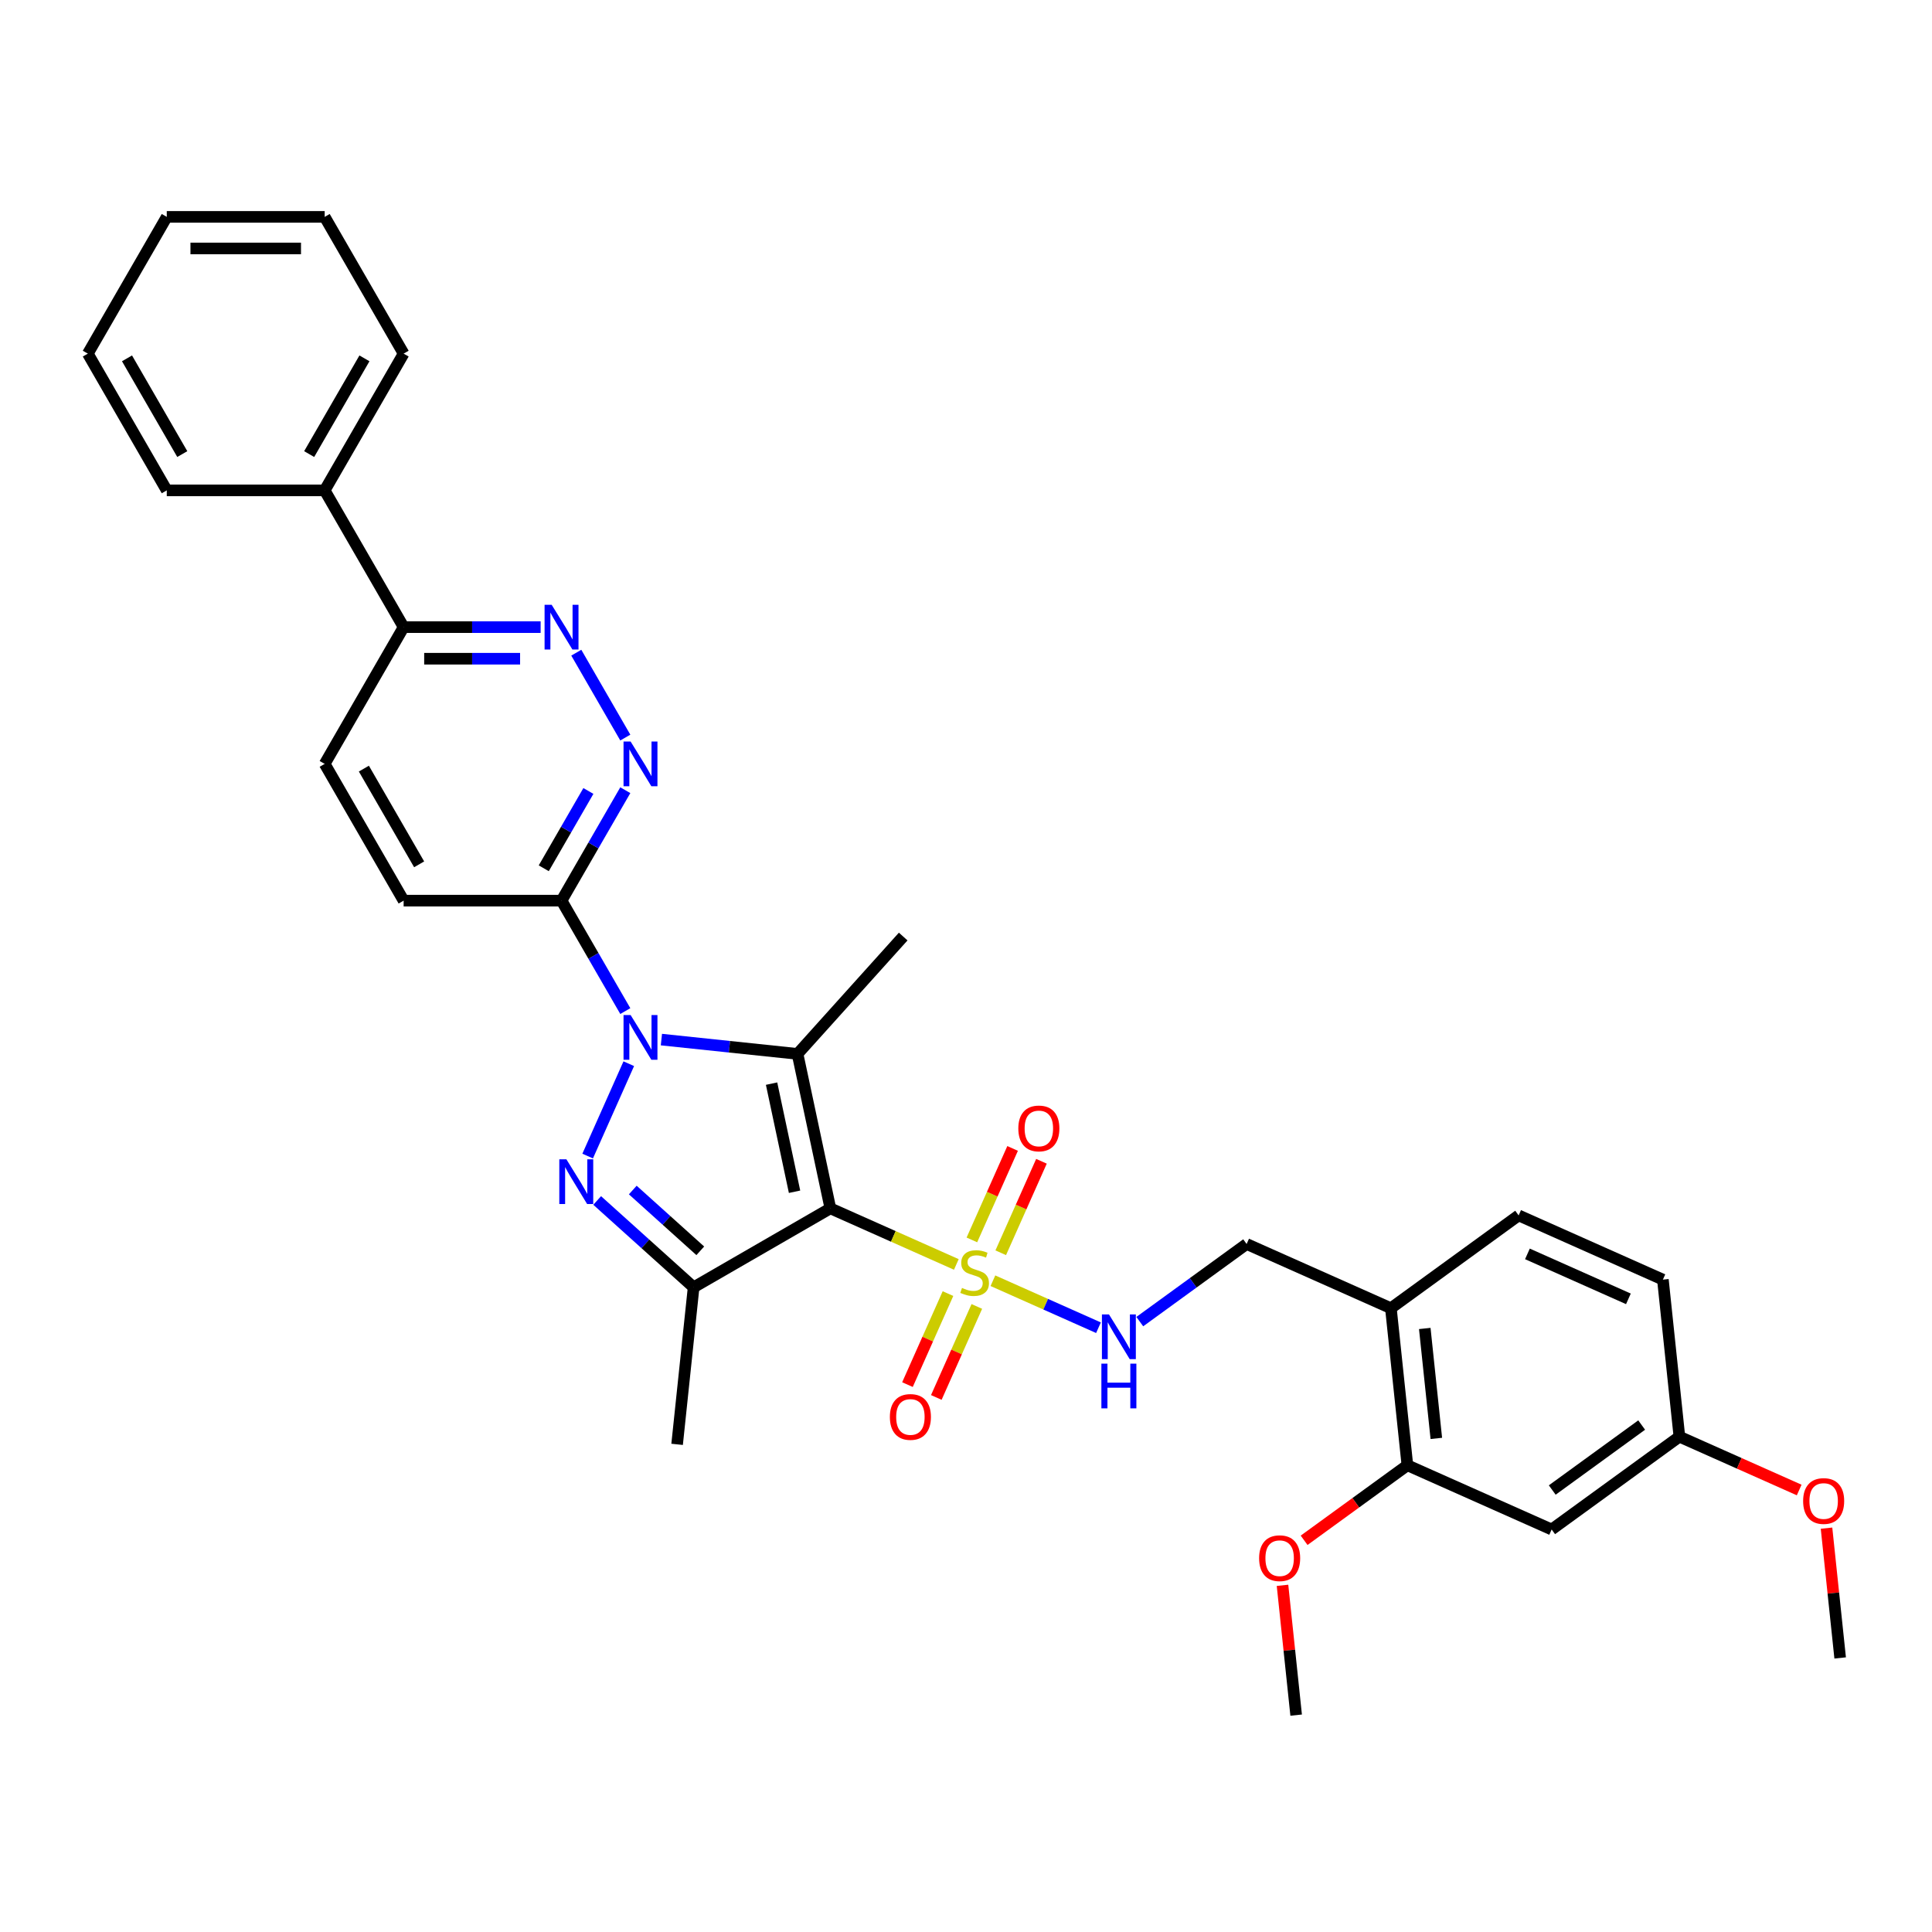 <?xml version='1.0' encoding='iso-8859-1'?>
<svg version='1.1' baseProfile='full'
              xmlns='http://www.w3.org/2000/svg'
                      xmlns:rdkit='http://www.rdkit.org/xml'
                      xmlns:xlink='http://www.w3.org/1999/xlink'
                  xml:space='preserve'
width='1000px' height='1000px' viewBox='0 0 1000 1000'>
<!-- END OF HEADER -->
<rect style='opacity:1.0;fill:#FFFFFF;stroke:none' width='1000' height='1000' x='0' y='0'> </rect>
<path class='bond-1' d='M 429.797,625.442 L 412.804,545.496' style='fill:none;fill-rule:evenodd;stroke:#000000;stroke-width:6px;stroke-linecap:butt;stroke-linejoin:miter;stroke-opacity:1' />
<path class='bond-1' d='M 411.259,616.849 L 399.364,560.886' style='fill:none;fill-rule:evenodd;stroke:#000000;stroke-width:6px;stroke-linecap:butt;stroke-linejoin:miter;stroke-opacity:1' />
<path class='bond-2' d='M 429.797,625.442 L 462.398,639.957' style='fill:none;fill-rule:evenodd;stroke:#000000;stroke-width:6px;stroke-linecap:butt;stroke-linejoin:miter;stroke-opacity:1' />
<path class='bond-2' d='M 462.398,639.957 L 494.999,654.472' style='fill:none;fill-rule:evenodd;stroke:#CCCC00;stroke-width:6px;stroke-linecap:butt;stroke-linejoin:miter;stroke-opacity:1' />
<path class='bond-4' d='M 429.797,625.442 L 359.015,666.309' style='fill:none;fill-rule:evenodd;stroke:#000000;stroke-width:6px;stroke-linecap:butt;stroke-linejoin:miter;stroke-opacity:1' />
<path class='bond-0' d='M 342.341,538.09 L 377.572,541.793' style='fill:none;fill-rule:evenodd;stroke:#0000FF;stroke-width:6px;stroke-linecap:butt;stroke-linejoin:miter;stroke-opacity:1' />
<path class='bond-0' d='M 377.572,541.793 L 412.804,545.496' style='fill:none;fill-rule:evenodd;stroke:#000000;stroke-width:6px;stroke-linecap:butt;stroke-linejoin:miter;stroke-opacity:1' />
<path class='bond-5' d='M 323.658,523.336 L 307.155,494.753' style='fill:none;fill-rule:evenodd;stroke:#0000FF;stroke-width:6px;stroke-linecap:butt;stroke-linejoin:miter;stroke-opacity:1' />
<path class='bond-5' d='M 307.155,494.753 L 290.653,466.17' style='fill:none;fill-rule:evenodd;stroke:#000000;stroke-width:6px;stroke-linecap:butt;stroke-linejoin:miter;stroke-opacity:1' />
<path class='bond-33' d='M 325.457,550.569 L 304.172,598.375' style='fill:none;fill-rule:evenodd;stroke:#0000FF;stroke-width:6px;stroke-linecap:butt;stroke-linejoin:miter;stroke-opacity:1' />
<path class='bond-20' d='M 412.804,545.496 L 467.494,484.756' style='fill:none;fill-rule:evenodd;stroke:#000000;stroke-width:6px;stroke-linecap:butt;stroke-linejoin:miter;stroke-opacity:1' />
<path class='bond-8' d='M 513.929,662.9 L 541.248,675.064' style='fill:none;fill-rule:evenodd;stroke:#CCCC00;stroke-width:6px;stroke-linecap:butt;stroke-linejoin:miter;stroke-opacity:1' />
<path class='bond-8' d='M 541.248,675.064 L 568.568,687.227' style='fill:none;fill-rule:evenodd;stroke:#0000FF;stroke-width:6px;stroke-linecap:butt;stroke-linejoin:miter;stroke-opacity:1' />
<path class='bond-11' d='M 490.673,669.567 L 480.187,693.118' style='fill:none;fill-rule:evenodd;stroke:#CCCC00;stroke-width:6px;stroke-linecap:butt;stroke-linejoin:miter;stroke-opacity:1' />
<path class='bond-11' d='M 480.187,693.118 L 469.701,716.67' style='fill:none;fill-rule:evenodd;stroke:#FF0000;stroke-width:6px;stroke-linecap:butt;stroke-linejoin:miter;stroke-opacity:1' />
<path class='bond-11' d='M 505.606,676.216 L 495.12,699.767' style='fill:none;fill-rule:evenodd;stroke:#CCCC00;stroke-width:6px;stroke-linecap:butt;stroke-linejoin:miter;stroke-opacity:1' />
<path class='bond-11' d='M 495.12,699.767 L 484.635,723.318' style='fill:none;fill-rule:evenodd;stroke:#FF0000;stroke-width:6px;stroke-linecap:butt;stroke-linejoin:miter;stroke-opacity:1' />
<path class='bond-12' d='M 517.979,648.427 L 528.519,624.753' style='fill:none;fill-rule:evenodd;stroke:#CCCC00;stroke-width:6px;stroke-linecap:butt;stroke-linejoin:miter;stroke-opacity:1' />
<path class='bond-12' d='M 528.519,624.753 L 539.059,601.079' style='fill:none;fill-rule:evenodd;stroke:#FF0000;stroke-width:6px;stroke-linecap:butt;stroke-linejoin:miter;stroke-opacity:1' />
<path class='bond-12' d='M 503.045,641.778 L 513.586,618.104' style='fill:none;fill-rule:evenodd;stroke:#CCCC00;stroke-width:6px;stroke-linecap:butt;stroke-linejoin:miter;stroke-opacity:1' />
<path class='bond-12' d='M 513.586,618.104 L 524.126,594.43' style='fill:none;fill-rule:evenodd;stroke:#FF0000;stroke-width:6px;stroke-linecap:butt;stroke-linejoin:miter;stroke-opacity:1' />
<path class='bond-3' d='M 309.097,621.363 L 334.056,643.836' style='fill:none;fill-rule:evenodd;stroke:#0000FF;stroke-width:6px;stroke-linecap:butt;stroke-linejoin:miter;stroke-opacity:1' />
<path class='bond-3' d='M 334.056,643.836 L 359.015,666.309' style='fill:none;fill-rule:evenodd;stroke:#000000;stroke-width:6px;stroke-linecap:butt;stroke-linejoin:miter;stroke-opacity:1' />
<path class='bond-3' d='M 327.523,615.957 L 344.994,631.688' style='fill:none;fill-rule:evenodd;stroke:#0000FF;stroke-width:6px;stroke-linecap:butt;stroke-linejoin:miter;stroke-opacity:1' />
<path class='bond-3' d='M 344.994,631.688 L 362.465,647.419' style='fill:none;fill-rule:evenodd;stroke:#000000;stroke-width:6px;stroke-linecap:butt;stroke-linejoin:miter;stroke-opacity:1' />
<path class='bond-22' d='M 359.015,666.309 L 350.471,747.594' style='fill:none;fill-rule:evenodd;stroke:#000000;stroke-width:6px;stroke-linecap:butt;stroke-linejoin:miter;stroke-opacity:1' />
<path class='bond-6' d='M 290.653,466.17 L 307.155,437.587' style='fill:none;fill-rule:evenodd;stroke:#000000;stroke-width:6px;stroke-linecap:butt;stroke-linejoin:miter;stroke-opacity:1' />
<path class='bond-6' d='M 307.155,437.587 L 323.658,409.004' style='fill:none;fill-rule:evenodd;stroke:#0000FF;stroke-width:6px;stroke-linecap:butt;stroke-linejoin:miter;stroke-opacity:1' />
<path class='bond-6' d='M 281.447,449.421 L 292.999,429.413' style='fill:none;fill-rule:evenodd;stroke:#000000;stroke-width:6px;stroke-linecap:butt;stroke-linejoin:miter;stroke-opacity:1' />
<path class='bond-6' d='M 292.999,429.413 L 304.55,409.405' style='fill:none;fill-rule:evenodd;stroke:#0000FF;stroke-width:6px;stroke-linecap:butt;stroke-linejoin:miter;stroke-opacity:1' />
<path class='bond-16' d='M 290.653,466.17 L 208.92,466.17' style='fill:none;fill-rule:evenodd;stroke:#000000;stroke-width:6px;stroke-linecap:butt;stroke-linejoin:miter;stroke-opacity:1' />
<path class='bond-7' d='M 323.658,381.77 L 298.287,337.828' style='fill:none;fill-rule:evenodd;stroke:#0000FF;stroke-width:6px;stroke-linecap:butt;stroke-linejoin:miter;stroke-opacity:1' />
<path class='bond-34' d='M 279.831,324.604 L 244.376,324.604' style='fill:none;fill-rule:evenodd;stroke:#0000FF;stroke-width:6px;stroke-linecap:butt;stroke-linejoin:miter;stroke-opacity:1' />
<path class='bond-34' d='M 244.376,324.604 L 208.92,324.604' style='fill:none;fill-rule:evenodd;stroke:#000000;stroke-width:6px;stroke-linecap:butt;stroke-linejoin:miter;stroke-opacity:1' />
<path class='bond-34' d='M 269.195,340.951 L 244.376,340.951' style='fill:none;fill-rule:evenodd;stroke:#0000FF;stroke-width:6px;stroke-linecap:butt;stroke-linejoin:miter;stroke-opacity:1' />
<path class='bond-34' d='M 244.376,340.951 L 219.557,340.951' style='fill:none;fill-rule:evenodd;stroke:#000000;stroke-width:6px;stroke-linecap:butt;stroke-linejoin:miter;stroke-opacity:1' />
<path class='bond-15' d='M 589.952,684.068 L 617.603,663.978' style='fill:none;fill-rule:evenodd;stroke:#0000FF;stroke-width:6px;stroke-linecap:butt;stroke-linejoin:miter;stroke-opacity:1' />
<path class='bond-15' d='M 617.603,663.978 L 645.254,643.889' style='fill:none;fill-rule:evenodd;stroke:#000000;stroke-width:6px;stroke-linecap:butt;stroke-linejoin:miter;stroke-opacity:1' />
<path class='bond-9' d='M 719.92,677.132 L 645.254,643.889' style='fill:none;fill-rule:evenodd;stroke:#000000;stroke-width:6px;stroke-linecap:butt;stroke-linejoin:miter;stroke-opacity:1' />
<path class='bond-10' d='M 719.92,677.132 L 728.464,758.417' style='fill:none;fill-rule:evenodd;stroke:#000000;stroke-width:6px;stroke-linecap:butt;stroke-linejoin:miter;stroke-opacity:1' />
<path class='bond-10' d='M 737.459,687.616 L 743.439,744.516' style='fill:none;fill-rule:evenodd;stroke:#000000;stroke-width:6px;stroke-linecap:butt;stroke-linejoin:miter;stroke-opacity:1' />
<path class='bond-18' d='M 719.92,677.132 L 786.044,629.091' style='fill:none;fill-rule:evenodd;stroke:#000000;stroke-width:6px;stroke-linecap:butt;stroke-linejoin:miter;stroke-opacity:1' />
<path class='bond-13' d='M 728.464,758.417 L 803.13,791.661' style='fill:none;fill-rule:evenodd;stroke:#000000;stroke-width:6px;stroke-linecap:butt;stroke-linejoin:miter;stroke-opacity:1' />
<path class='bond-24' d='M 728.464,758.417 L 701.737,777.836' style='fill:none;fill-rule:evenodd;stroke:#000000;stroke-width:6px;stroke-linecap:butt;stroke-linejoin:miter;stroke-opacity:1' />
<path class='bond-24' d='M 701.737,777.836 L 675.009,797.254' style='fill:none;fill-rule:evenodd;stroke:#FF0000;stroke-width:6px;stroke-linecap:butt;stroke-linejoin:miter;stroke-opacity:1' />
<path class='bond-35' d='M 803.13,791.661 L 869.254,743.62' style='fill:none;fill-rule:evenodd;stroke:#000000;stroke-width:6px;stroke-linecap:butt;stroke-linejoin:miter;stroke-opacity:1' />
<path class='bond-35' d='M 803.441,771.23 L 849.727,737.601' style='fill:none;fill-rule:evenodd;stroke:#000000;stroke-width:6px;stroke-linecap:butt;stroke-linejoin:miter;stroke-opacity:1' />
<path class='bond-14' d='M 208.92,324.604 L 168.054,395.387' style='fill:none;fill-rule:evenodd;stroke:#000000;stroke-width:6px;stroke-linecap:butt;stroke-linejoin:miter;stroke-opacity:1' />
<path class='bond-19' d='M 208.92,324.604 L 168.054,253.822' style='fill:none;fill-rule:evenodd;stroke:#000000;stroke-width:6px;stroke-linecap:butt;stroke-linejoin:miter;stroke-opacity:1' />
<path class='bond-17' d='M 208.92,466.17 L 168.054,395.387' style='fill:none;fill-rule:evenodd;stroke:#000000;stroke-width:6px;stroke-linecap:butt;stroke-linejoin:miter;stroke-opacity:1' />
<path class='bond-17' d='M 216.947,447.379 L 188.34,397.831' style='fill:none;fill-rule:evenodd;stroke:#000000;stroke-width:6px;stroke-linecap:butt;stroke-linejoin:miter;stroke-opacity:1' />
<path class='bond-23' d='M 786.044,629.091 L 860.71,662.335' style='fill:none;fill-rule:evenodd;stroke:#000000;stroke-width:6px;stroke-linecap:butt;stroke-linejoin:miter;stroke-opacity:1' />
<path class='bond-23' d='M 790.595,649.011 L 842.861,672.281' style='fill:none;fill-rule:evenodd;stroke:#000000;stroke-width:6px;stroke-linecap:butt;stroke-linejoin:miter;stroke-opacity:1' />
<path class='bond-26' d='M 168.054,253.822 L 208.92,183.039' style='fill:none;fill-rule:evenodd;stroke:#000000;stroke-width:6px;stroke-linecap:butt;stroke-linejoin:miter;stroke-opacity:1' />
<path class='bond-26' d='M 160.027,235.031 L 188.634,185.483' style='fill:none;fill-rule:evenodd;stroke:#000000;stroke-width:6px;stroke-linecap:butt;stroke-linejoin:miter;stroke-opacity:1' />
<path class='bond-27' d='M 168.054,253.822 L 86.321,253.822' style='fill:none;fill-rule:evenodd;stroke:#000000;stroke-width:6px;stroke-linecap:butt;stroke-linejoin:miter;stroke-opacity:1' />
<path class='bond-21' d='M 869.254,743.62 L 860.71,662.335' style='fill:none;fill-rule:evenodd;stroke:#000000;stroke-width:6px;stroke-linecap:butt;stroke-linejoin:miter;stroke-opacity:1' />
<path class='bond-25' d='M 869.254,743.62 L 900.253,757.421' style='fill:none;fill-rule:evenodd;stroke:#000000;stroke-width:6px;stroke-linecap:butt;stroke-linejoin:miter;stroke-opacity:1' />
<path class='bond-25' d='M 900.253,757.421 L 931.252,771.223' style='fill:none;fill-rule:evenodd;stroke:#FF0000;stroke-width:6px;stroke-linecap:butt;stroke-linejoin:miter;stroke-opacity:1' />
<path class='bond-28' d='M 663.823,820.566 L 667.354,854.155' style='fill:none;fill-rule:evenodd;stroke:#FF0000;stroke-width:6px;stroke-linecap:butt;stroke-linejoin:miter;stroke-opacity:1' />
<path class='bond-28' d='M 667.354,854.155 L 670.884,887.744' style='fill:none;fill-rule:evenodd;stroke:#000000;stroke-width:6px;stroke-linecap:butt;stroke-linejoin:miter;stroke-opacity:1' />
<path class='bond-29' d='M 945.403,790.97 L 948.933,824.559' style='fill:none;fill-rule:evenodd;stroke:#FF0000;stroke-width:6px;stroke-linecap:butt;stroke-linejoin:miter;stroke-opacity:1' />
<path class='bond-29' d='M 948.933,824.559 L 952.464,858.148' style='fill:none;fill-rule:evenodd;stroke:#000000;stroke-width:6px;stroke-linecap:butt;stroke-linejoin:miter;stroke-opacity:1' />
<path class='bond-31' d='M 208.92,183.039 L 168.054,112.256' style='fill:none;fill-rule:evenodd;stroke:#000000;stroke-width:6px;stroke-linecap:butt;stroke-linejoin:miter;stroke-opacity:1' />
<path class='bond-30' d='M 86.321,253.822 L 45.455,183.039' style='fill:none;fill-rule:evenodd;stroke:#000000;stroke-width:6px;stroke-linecap:butt;stroke-linejoin:miter;stroke-opacity:1' />
<path class='bond-30' d='M 94.347,235.031 L 65.741,185.483' style='fill:none;fill-rule:evenodd;stroke:#000000;stroke-width:6px;stroke-linecap:butt;stroke-linejoin:miter;stroke-opacity:1' />
<path class='bond-32' d='M 45.455,183.039 L 86.321,112.256' style='fill:none;fill-rule:evenodd;stroke:#000000;stroke-width:6px;stroke-linecap:butt;stroke-linejoin:miter;stroke-opacity:1' />
<path class='bond-36' d='M 168.054,112.256 L 86.321,112.256' style='fill:none;fill-rule:evenodd;stroke:#000000;stroke-width:6px;stroke-linecap:butt;stroke-linejoin:miter;stroke-opacity:1' />
<path class='bond-36' d='M 155.794,128.603 L 98.581,128.603' style='fill:none;fill-rule:evenodd;stroke:#000000;stroke-width:6px;stroke-linecap:butt;stroke-linejoin:miter;stroke-opacity:1' />
<path  class='atom-1' d='M 326.403 525.379
L 333.988 537.639
Q 334.739 538.849, 335.949 541.039
Q 337.159 543.229, 337.224 543.36
L 337.224 525.379
L 340.297 525.379
L 340.297 548.526
L 337.126 548.526
L 328.986 535.121
Q 328.037 533.552, 327.024 531.754
Q 326.043 529.956, 325.749 529.4
L 325.749 548.526
L 322.741 548.526
L 322.741 525.379
L 326.403 525.379
' fill='#0000FF'/>
<path  class='atom-3' d='M 497.925 666.631
Q 498.187 666.729, 499.266 667.186
Q 500.345 667.644, 501.522 667.938
Q 502.731 668.2, 503.908 668.2
Q 506.099 668.2, 507.374 667.154
Q 508.649 666.075, 508.649 664.211
Q 508.649 662.936, 507.995 662.152
Q 507.374 661.367, 506.393 660.942
Q 505.412 660.517, 503.777 660.027
Q 501.718 659.405, 500.475 658.817
Q 499.266 658.228, 498.383 656.986
Q 497.533 655.744, 497.533 653.651
Q 497.533 650.742, 499.495 648.944
Q 501.489 647.145, 505.412 647.145
Q 508.093 647.145, 511.133 648.42
L 510.381 650.938
Q 507.603 649.794, 505.51 649.794
Q 503.254 649.794, 502.012 650.742
Q 500.77 651.657, 500.802 653.259
Q 500.802 654.501, 501.424 655.253
Q 502.077 656.005, 502.993 656.43
Q 503.941 656.855, 505.51 657.346
Q 507.603 658, 508.845 658.653
Q 510.087 659.307, 510.97 660.648
Q 511.885 661.955, 511.885 664.211
Q 511.885 667.415, 509.728 669.148
Q 507.603 670.848, 504.039 670.848
Q 501.979 670.848, 500.41 670.39
Q 498.874 669.965, 497.043 669.213
L 497.925 666.631
' fill='#CCCC00'/>
<path  class='atom-4' d='M 293.159 600.046
L 300.744 612.305
Q 301.496 613.515, 302.705 615.706
Q 303.915 617.896, 303.98 618.027
L 303.98 600.046
L 307.054 600.046
L 307.054 623.192
L 303.882 623.192
L 295.742 609.788
Q 294.794 608.219, 293.78 606.421
Q 292.799 604.623, 292.505 604.067
L 292.505 623.192
L 289.497 623.192
L 289.497 600.046
L 293.159 600.046
' fill='#0000FF'/>
<path  class='atom-7' d='M 326.403 383.814
L 333.988 396.074
Q 334.739 397.283, 335.949 399.474
Q 337.159 401.664, 337.224 401.795
L 337.224 383.814
L 340.297 383.814
L 340.297 406.96
L 337.126 406.96
L 328.986 393.556
Q 328.037 391.987, 327.024 390.189
Q 326.043 388.391, 325.749 387.835
L 325.749 406.96
L 322.741 406.96
L 322.741 383.814
L 326.403 383.814
' fill='#0000FF'/>
<path  class='atom-8' d='M 285.536 313.031
L 293.121 325.291
Q 293.873 326.501, 295.083 328.691
Q 296.292 330.881, 296.358 331.012
L 296.358 313.031
L 299.431 313.031
L 299.431 336.178
L 296.26 336.178
L 288.119 322.774
Q 287.171 321.204, 286.158 319.406
Q 285.177 317.608, 284.883 317.052
L 284.883 336.178
L 281.875 336.178
L 281.875 313.031
L 285.536 313.031
' fill='#0000FF'/>
<path  class='atom-9' d='M 574.014 680.356
L 581.599 692.616
Q 582.351 693.826, 583.561 696.016
Q 584.77 698.207, 584.836 698.338
L 584.836 680.356
L 587.909 680.356
L 587.909 703.503
L 584.737 703.503
L 576.597 690.099
Q 575.649 688.53, 574.635 686.732
Q 573.655 684.934, 573.36 684.378
L 573.36 703.503
L 570.353 703.503
L 570.353 680.356
L 574.014 680.356
' fill='#0000FF'/>
<path  class='atom-9' d='M 570.075 705.818
L 573.213 705.818
L 573.213 715.658
L 585.048 715.658
L 585.048 705.818
L 588.187 705.818
L 588.187 728.965
L 585.048 728.965
L 585.048 718.274
L 573.213 718.274
L 573.213 728.965
L 570.075 728.965
L 570.075 705.818
' fill='#0000FF'/>
<path  class='atom-12' d='M 460.595 733.418
Q 460.595 727.86, 463.341 724.754
Q 466.088 721.649, 471.22 721.649
Q 476.353 721.649, 479.099 724.754
Q 481.846 727.86, 481.846 733.418
Q 481.846 739.041, 479.067 742.245
Q 476.288 745.416, 471.22 745.416
Q 466.12 745.416, 463.341 742.245
Q 460.595 739.074, 460.595 733.418
M 471.22 742.801
Q 474.751 742.801, 476.647 740.447
Q 478.576 738.061, 478.576 733.418
Q 478.576 728.874, 476.647 726.585
Q 474.751 724.264, 471.22 724.264
Q 467.689 724.264, 465.761 726.553
Q 463.864 728.841, 463.864 733.418
Q 463.864 738.093, 465.761 740.447
Q 467.689 742.801, 471.22 742.801
' fill='#FF0000'/>
<path  class='atom-13' d='M 527.082 584.085
Q 527.082 578.527, 529.829 575.421
Q 532.575 572.315, 537.708 572.315
Q 542.841 572.315, 545.587 575.421
Q 548.333 578.527, 548.333 584.085
Q 548.333 589.708, 545.554 592.912
Q 542.775 596.083, 537.708 596.083
Q 532.608 596.083, 529.829 592.912
Q 527.082 589.741, 527.082 584.085
M 537.708 593.468
Q 541.239 593.468, 543.135 591.114
Q 545.064 588.727, 545.064 584.085
Q 545.064 579.541, 543.135 577.252
Q 541.239 574.931, 537.708 574.931
Q 534.177 574.931, 532.248 577.219
Q 530.352 579.508, 530.352 584.085
Q 530.352 588.76, 532.248 591.114
Q 534.177 593.468, 537.708 593.468
' fill='#FF0000'/>
<path  class='atom-25' d='M 651.715 806.524
Q 651.715 800.966, 654.462 797.86
Q 657.208 794.754, 662.341 794.754
Q 667.473 794.754, 670.22 797.86
Q 672.966 800.966, 672.966 806.524
Q 672.966 812.147, 670.187 815.351
Q 667.408 818.522, 662.341 818.522
Q 657.24 818.522, 654.462 815.351
Q 651.715 812.18, 651.715 806.524
M 662.341 815.907
Q 665.871 815.907, 667.768 813.553
Q 669.697 811.166, 669.697 806.524
Q 669.697 801.98, 667.768 799.691
Q 665.871 797.37, 662.341 797.37
Q 658.81 797.37, 656.881 799.658
Q 654.985 801.947, 654.985 806.524
Q 654.985 811.199, 656.881 813.553
Q 658.81 815.907, 662.341 815.907
' fill='#FF0000'/>
<path  class='atom-26' d='M 933.295 776.929
Q 933.295 771.371, 936.041 768.265
Q 938.787 765.159, 943.92 765.159
Q 949.053 765.159, 951.799 768.265
Q 954.545 771.371, 954.545 776.929
Q 954.545 782.552, 951.767 785.756
Q 948.988 788.927, 943.92 788.927
Q 938.82 788.927, 936.041 785.756
Q 933.295 782.585, 933.295 776.929
M 943.92 786.312
Q 947.451 786.312, 949.347 783.958
Q 951.276 781.571, 951.276 776.929
Q 951.276 772.384, 949.347 770.096
Q 947.451 767.775, 943.92 767.775
Q 940.389 767.775, 938.46 770.063
Q 936.564 772.352, 936.564 776.929
Q 936.564 781.604, 938.46 783.958
Q 940.389 786.312, 943.92 786.312
' fill='#FF0000'/>
</svg>
